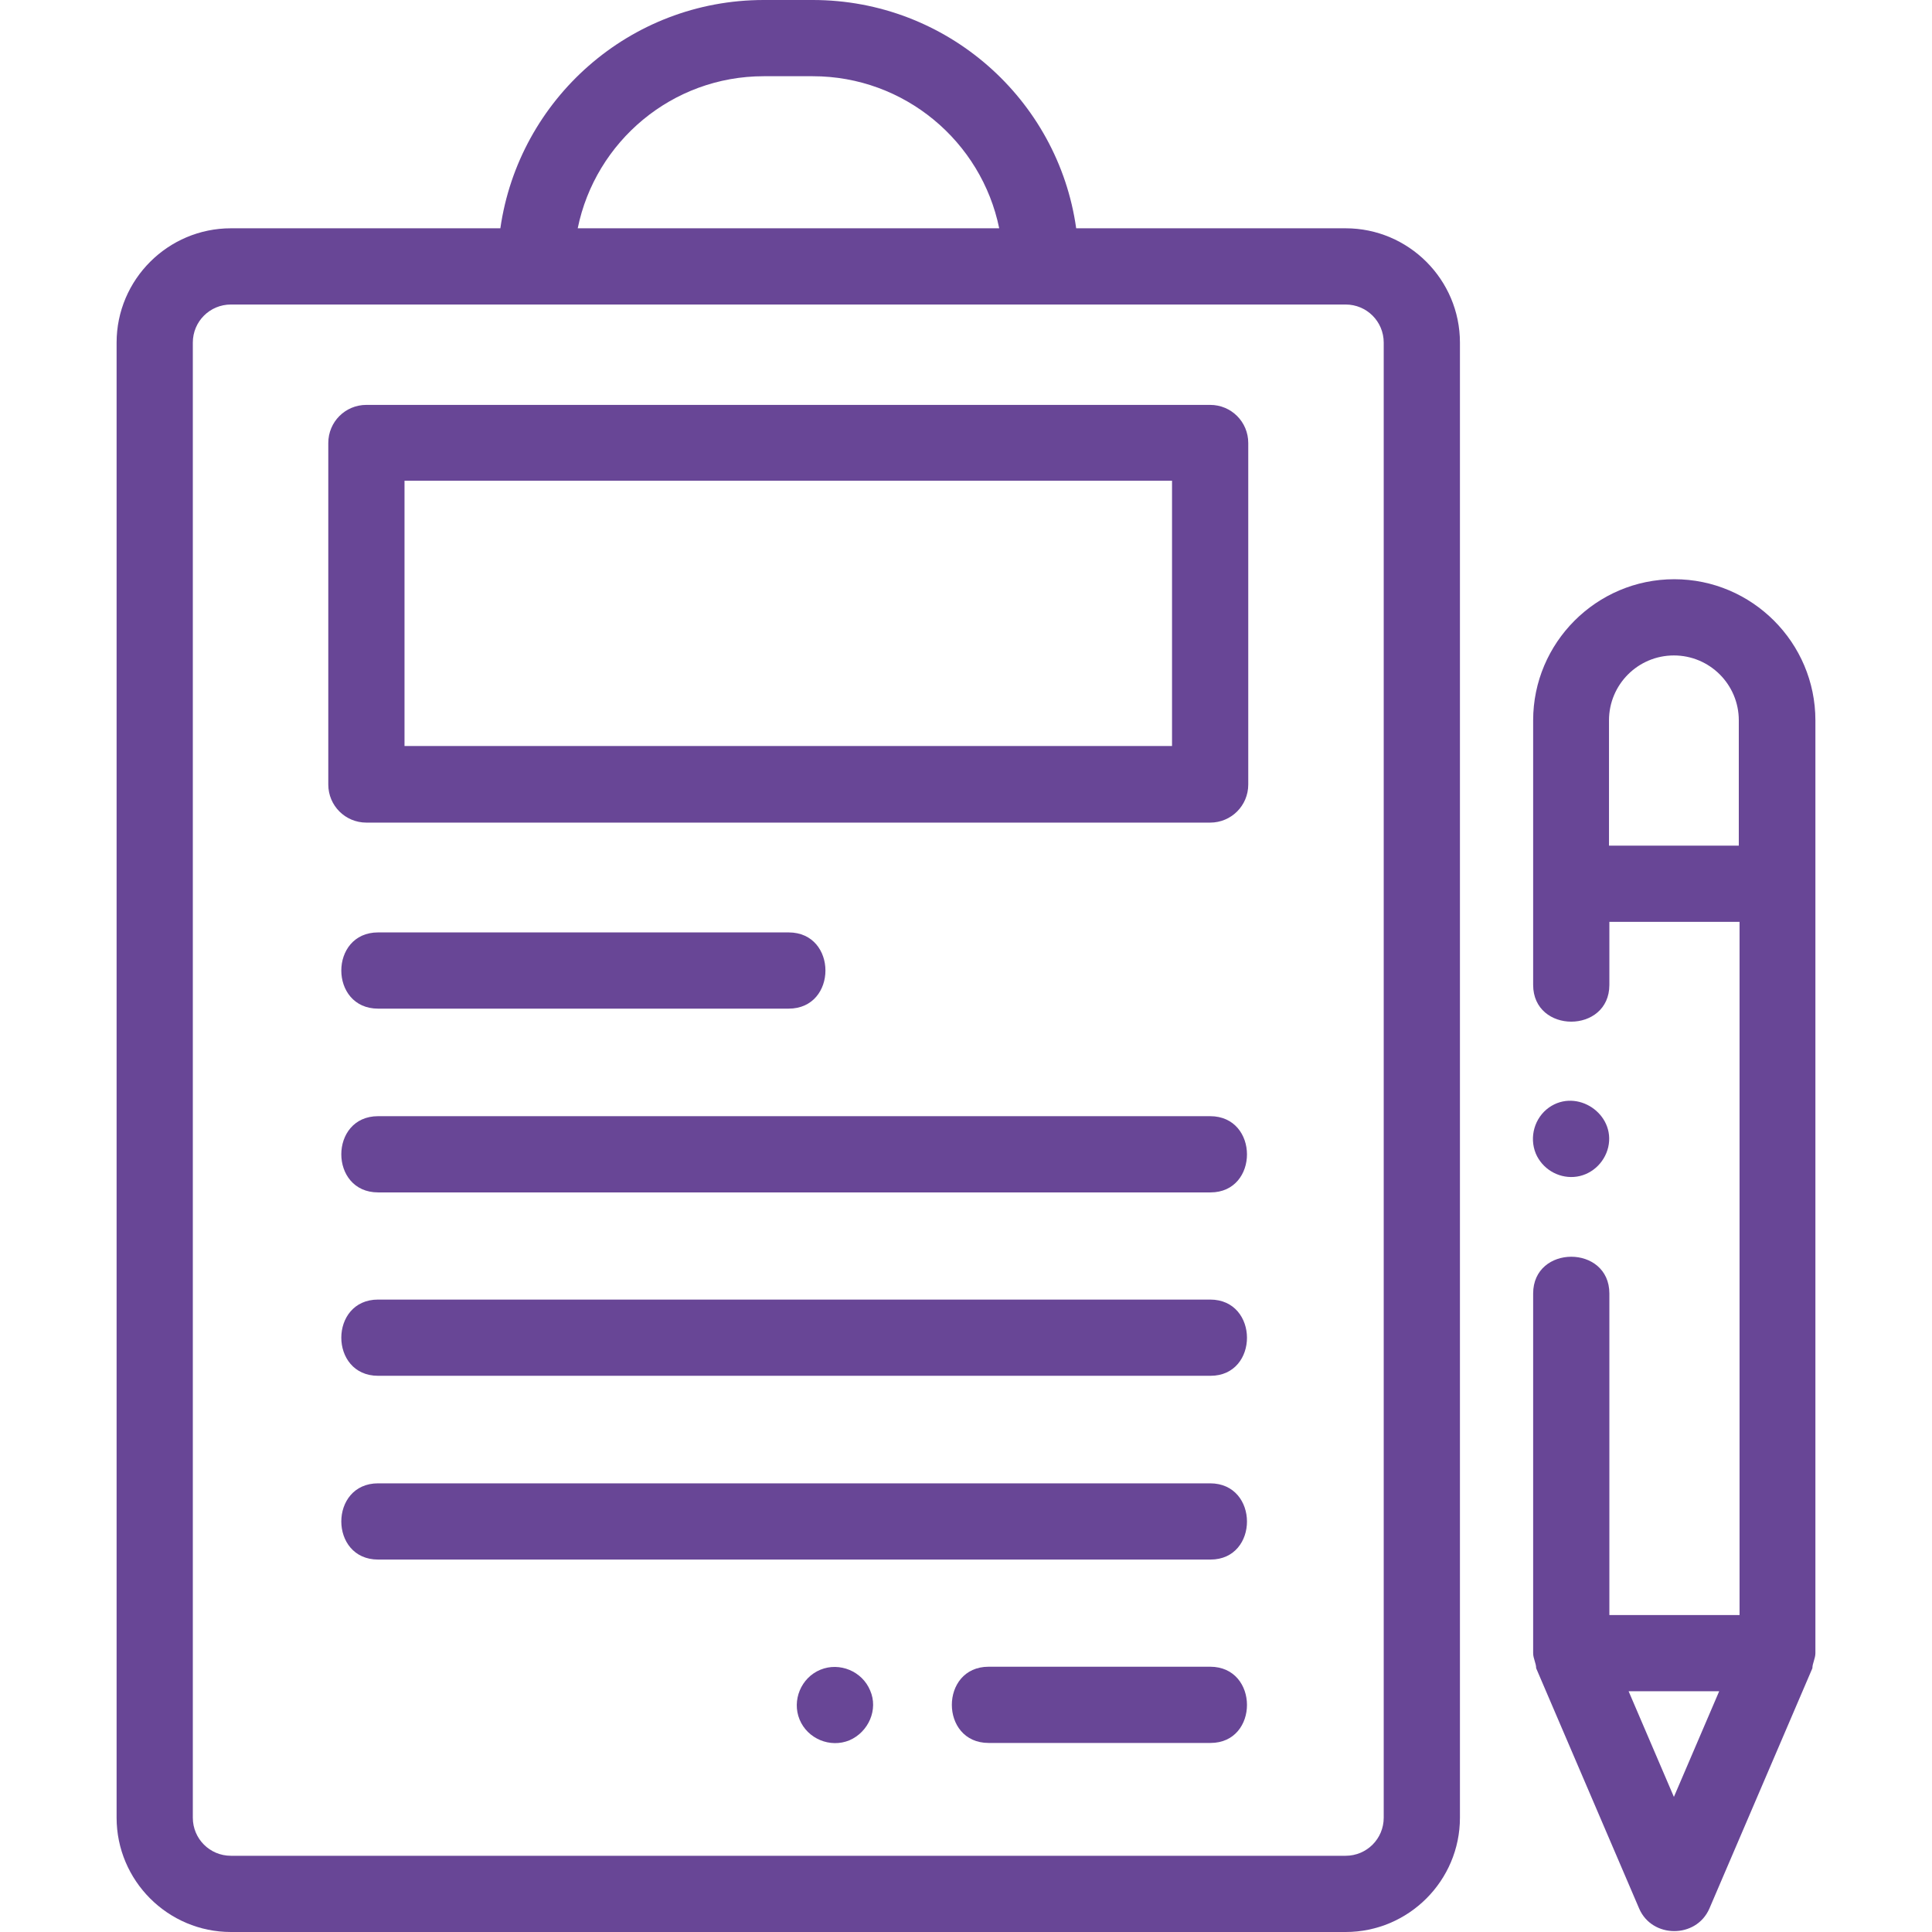 <?xml version="1.0" encoding="utf-8"?>
<!-- Generator: Adobe Illustrator 23.0.6, SVG Export Plug-In . SVG Version: 6.00 Build 0)  -->
<svg version="1.1" id="Capa_1" xmlns="http://www.w3.org/2000/svg" xmlns:xlink="http://www.w3.org/1999/xlink" x="0px" y="0px"
	 viewBox="0 0 512 512" style="enable-background:new 0 0 512 512;" xml:space="preserve">
<style type="text/css">
	.st0{fill:#684696;}
</style>
<path class="st0" d="M356.6,60.5h-71.4C280.4,26.3,250.9,0,215.4,0h-13c-35.5,0-64.9,26.3-69.8,60.5H61.2
	c-16.7,0-30.3,13.6-30.3,30.3v390.9c0,16.7,13.6,30.3,30.3,30.3h295.4c16.7,0,30.3-13.6,30.3-30.3V90.8
	C386.9,74.1,373.3,60.5,356.6,60.5L356.6,60.5z M202.4,20.2h13c24.3,0,44.7,17.3,49.4,40.3H153.1C157.8,37.5,178.1,20.2,202.4,20.2
	L202.4,20.2z M356.6,80.7c5.6,0,10.1,4.5,10.1,10.1v390.9c0,5.6-4.5,10.1-10.1,10.1H61.2c-5.6,0-10.1-4.5-10.1-10.1V90.8
	c0-5.6,4.5-10.1,10.1-10.1H356.6z"/>
<path class="st0" d="M320.7,107.3H97.1c-5.6,0-10.1,4.5-10.1,10.1v90.5c0,5.6,4.5,10.1,10.1,10.1h223.6c5.6,0,10.1-4.5,10.1-10.1
	v-90.5C330.8,111.8,326.3,107.3,320.7,107.3z M310.6,197.7H107.2v-70.3h203.4V197.7z"/>
<path class="st0" d="M100.2,267.3h108.8c13,0,13-20.2,0-20.2H100.2C87.2,247.1,87.2,267.3,100.2,267.3z"/>
<path class="st0" d="M320.7,441.7H262c-13,0-13,20.2,0,20.2h58.8C333.7,461.9,333.7,441.7,320.7,441.7z"/>
<path class="st0" d="M320.7,295.8H100.2c-13,0-13,20.2,0,20.2h220.6C333.7,316,333.7,295.8,320.7,295.8z"/>
<path class="st0" d="M320.7,344.4H100.2c-13,0-13,20.2,0,20.2h220.6C333.7,364.6,333.7,344.4,320.7,344.4z"/>
<path class="st0" d="M320.7,393.1H100.2c-13,0-13,20.2,0,20.2h220.6C333.7,413.3,333.7,393.1,320.7,393.1z"/>
<path class="st0" d="M481.1,190.9c0-20.6-16.8-37.4-37.4-37.4s-37.4,16.8-37.4,37.4V261c0,13,20.2,13,20.2,0v-16.7h34.5V428h-34.5
	v-85.2c0-13-20.2-13-20.2,0v95.3c0,1.4,0.8,2.7,0.8,4l27.3,63.7c3.4,7.9,15.1,8,18.6,0l27.3-63.7c0-1.3,0.8-2.6,0.8-4V190.9z
	 M426.4,224.1v-33.2c0-9.5,7.7-17.2,17.2-17.2s17.2,7.7,17.2,17.2v33.2H426.4z M443.6,476.2l-12-28h24L443.6,476.2z"/>
<path class="st0" d="M407,305.7c1.7,4,5.8,6.5,10.1,6.2c4.4-0.3,8.1-3.6,9.1-7.9c2-8.8-8.3-15.7-15.7-10.5
	C406.7,296.2,405.2,301.3,407,305.7L407,305.7z"/>
<path class="st0" d="M230.6,448c-2.1-5.1-8.1-7.6-13.2-5.5c-5.1,2.1-7.6,8.1-5.5,13.2c2.1,5.1,8.1,7.6,13.2,5.5
	C230.2,459,232.8,453,230.6,448z"/>
</svg>
